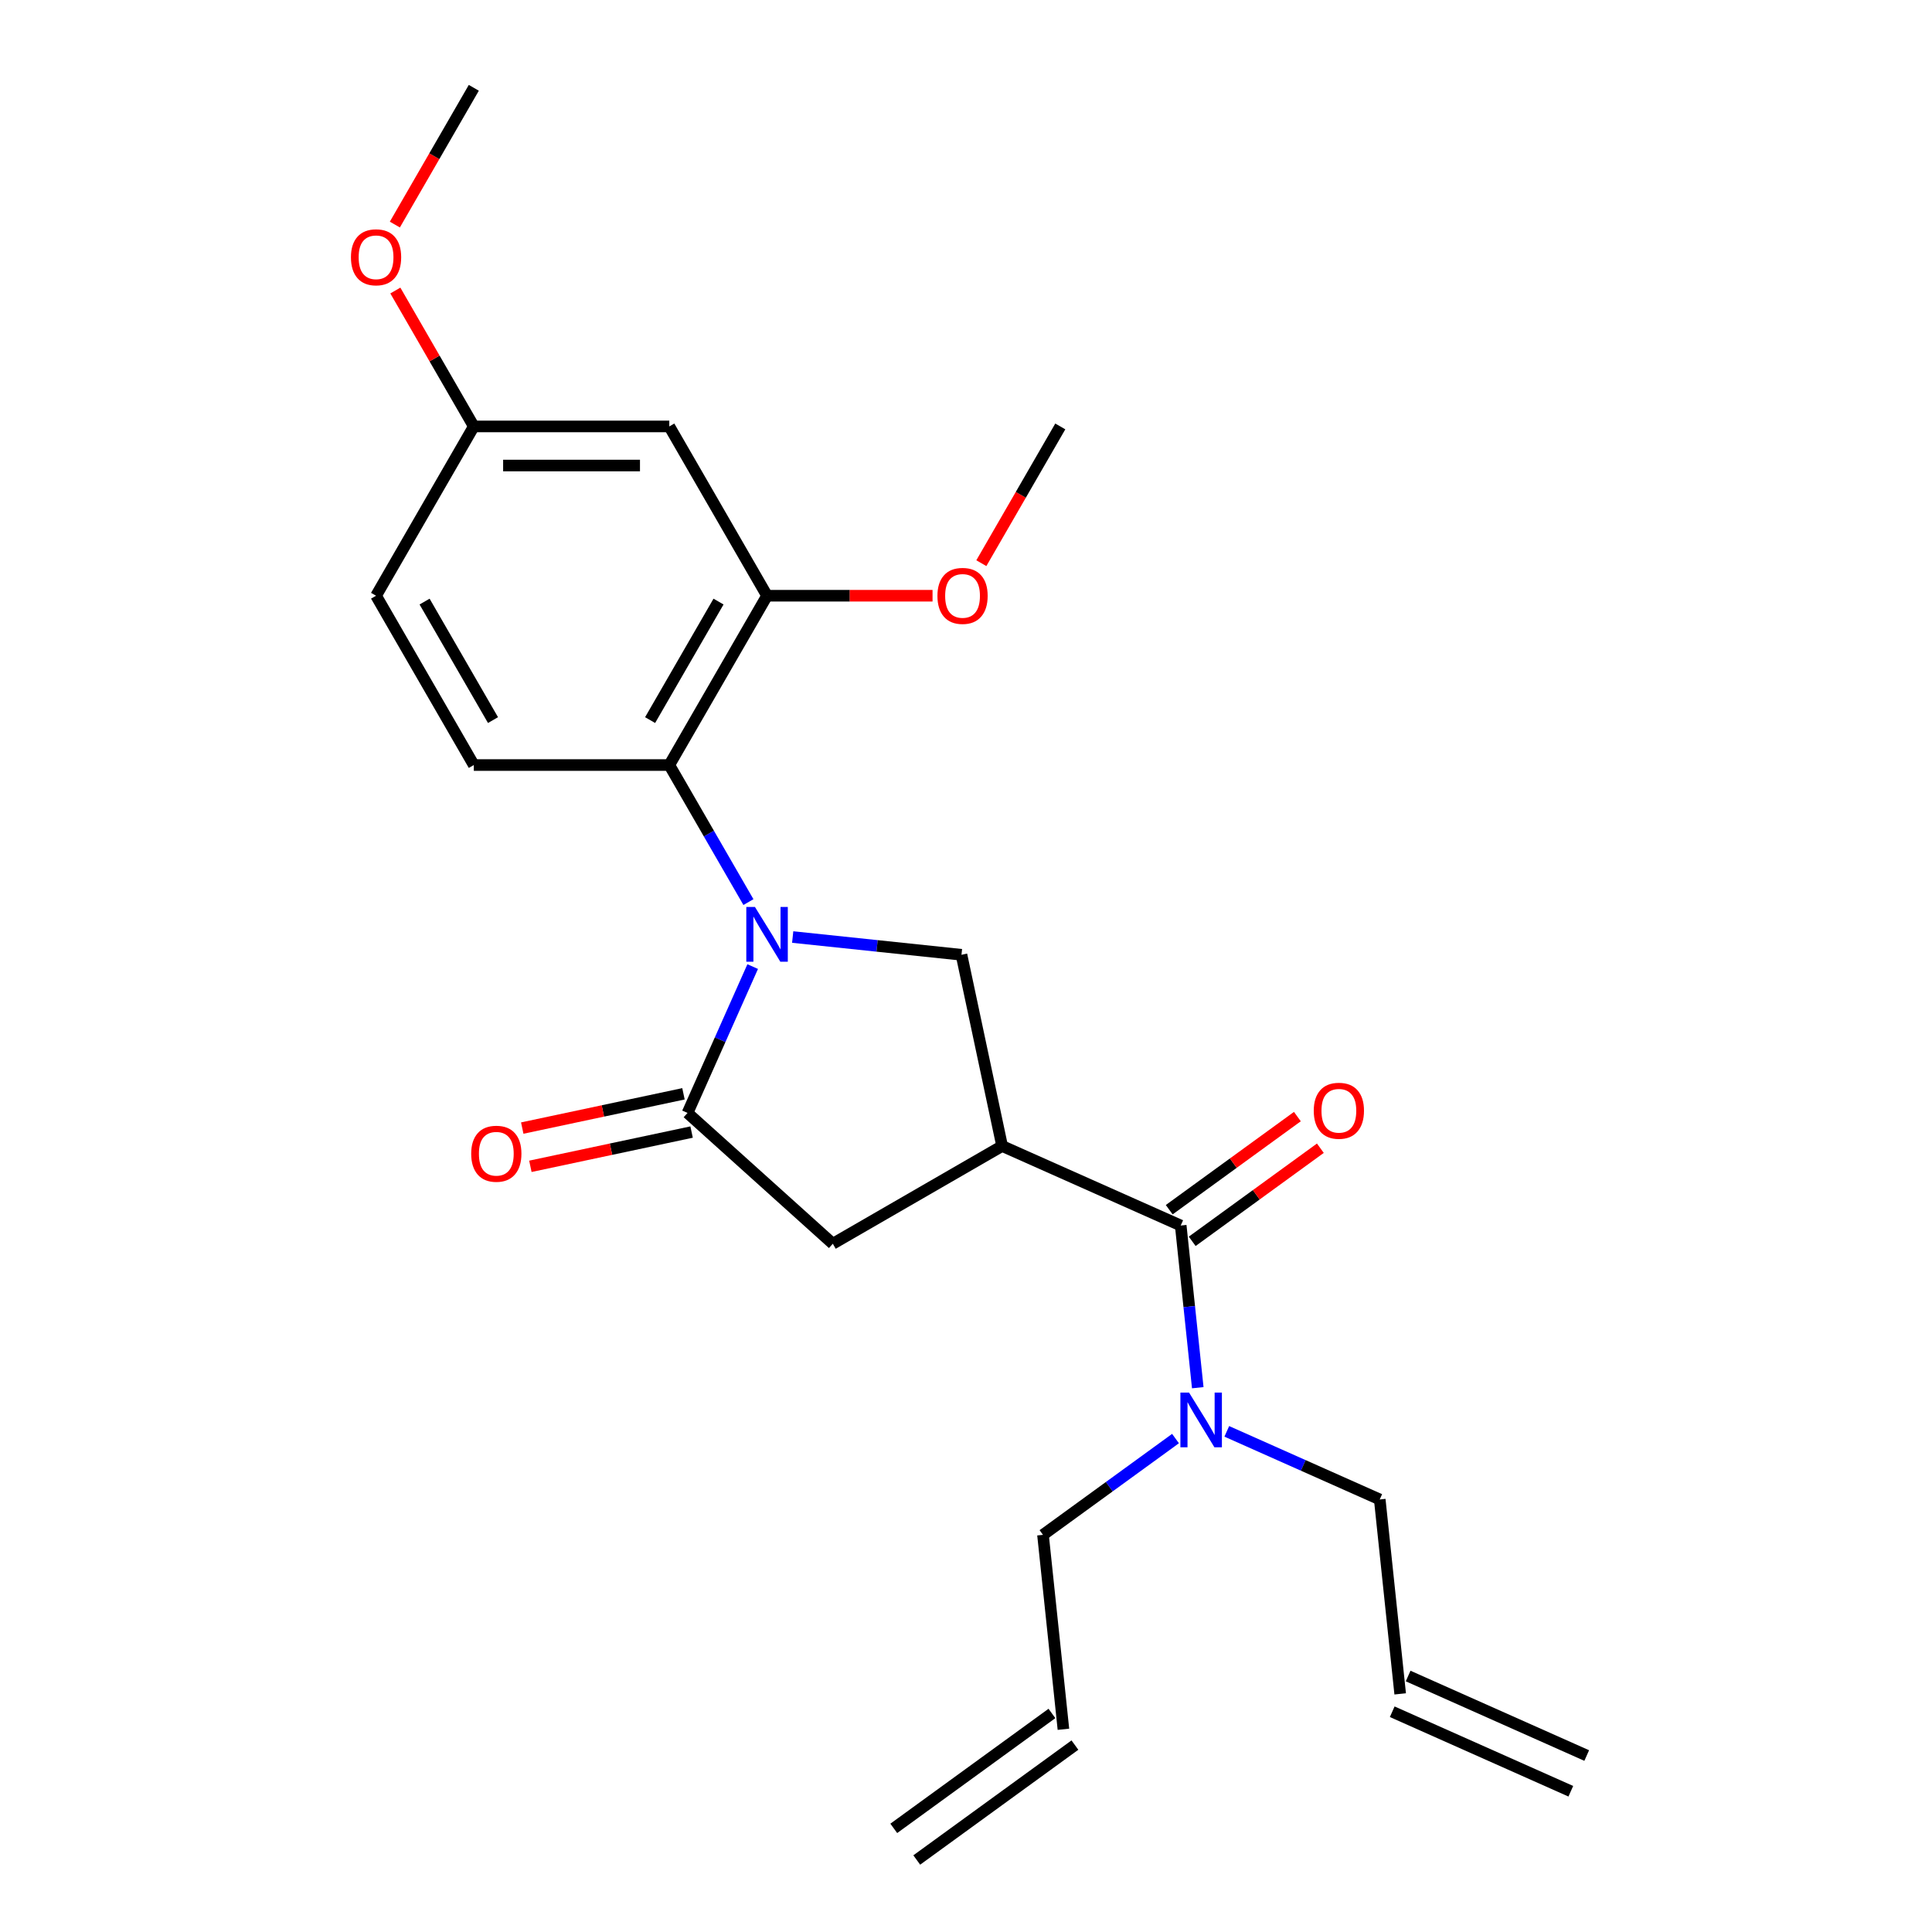 <?xml version='1.0' encoding='iso-8859-1'?>
<svg version='1.1' baseProfile='full'
              xmlns='http://www.w3.org/2000/svg'
                      xmlns:rdkit='http://www.rdkit.org/xml'
                      xmlns:xlink='http://www.w3.org/1999/xlink'
                  xml:space='preserve'
width='1000px' height='1000px' viewBox='0 0 1000 1000'>
<!-- END OF HEADER -->
<rect style='opacity:1.0;fill:#FFFFFF;stroke:none' width='1000' height='1000' x='0' y='0'> </rect>
<path class='bond-1' d='M 389.593,500.302 L 372.73,538.177' style='fill:none;fill-rule:evenodd;stroke:#0000FF;stroke-width:6px;stroke-linecap:butt;stroke-linejoin:miter;stroke-opacity:1' />
<path class='bond-1' d='M 372.73,538.177 L 355.867,576.053' style='fill:none;fill-rule:evenodd;stroke:#000000;stroke-width:6px;stroke-linecap:butt;stroke-linejoin:miter;stroke-opacity:1' />
<path class='bond-2' d='M 410.294,485.007 L 453.976,489.598' style='fill:none;fill-rule:evenodd;stroke:#0000FF;stroke-width:6px;stroke-linecap:butt;stroke-linejoin:miter;stroke-opacity:1' />
<path class='bond-2' d='M 453.976,489.598 L 497.658,494.19' style='fill:none;fill-rule:evenodd;stroke:#000000;stroke-width:6px;stroke-linecap:butt;stroke-linejoin:miter;stroke-opacity:1' />
<path class='bond-3' d='M 387.388,466.923 L 366.909,431.452' style='fill:none;fill-rule:evenodd;stroke:#0000FF;stroke-width:6px;stroke-linecap:butt;stroke-linejoin:miter;stroke-opacity:1' />
<path class='bond-3' d='M 366.909,431.452 L 346.43,395.981' style='fill:none;fill-rule:evenodd;stroke:#000000;stroke-width:6px;stroke-linecap:butt;stroke-linejoin:miter;stroke-opacity:1' />
<path class='bond-0' d='M 518.696,593.167 L 497.658,494.19' style='fill:none;fill-rule:evenodd;stroke:#000000;stroke-width:6px;stroke-linecap:butt;stroke-linejoin:miter;stroke-opacity:1' />
<path class='bond-4' d='M 518.696,593.167 L 611.136,634.324' style='fill:none;fill-rule:evenodd;stroke:#000000;stroke-width:6px;stroke-linecap:butt;stroke-linejoin:miter;stroke-opacity:1' />
<path class='bond-24' d='M 518.696,593.167 L 431.065,643.761' style='fill:none;fill-rule:evenodd;stroke:#000000;stroke-width:6px;stroke-linecap:butt;stroke-linejoin:miter;stroke-opacity:1' />
<path class='bond-5' d='M 355.867,576.053 L 431.065,643.761' style='fill:none;fill-rule:evenodd;stroke:#000000;stroke-width:6px;stroke-linecap:butt;stroke-linejoin:miter;stroke-opacity:1' />
<path class='bond-10' d='M 353.763,566.155 L 312.04,575.024' style='fill:none;fill-rule:evenodd;stroke:#000000;stroke-width:6px;stroke-linecap:butt;stroke-linejoin:miter;stroke-opacity:1' />
<path class='bond-10' d='M 312.04,575.024 L 270.316,583.892' style='fill:none;fill-rule:evenodd;stroke:#FF0000;stroke-width:6px;stroke-linecap:butt;stroke-linejoin:miter;stroke-opacity:1' />
<path class='bond-10' d='M 357.971,585.95 L 316.247,594.819' style='fill:none;fill-rule:evenodd;stroke:#000000;stroke-width:6px;stroke-linecap:butt;stroke-linejoin:miter;stroke-opacity:1' />
<path class='bond-10' d='M 316.247,594.819 L 274.524,603.688' style='fill:none;fill-rule:evenodd;stroke:#FF0000;stroke-width:6px;stroke-linecap:butt;stroke-linejoin:miter;stroke-opacity:1' />
<path class='bond-6' d='M 346.43,395.981 L 397.024,308.349' style='fill:none;fill-rule:evenodd;stroke:#000000;stroke-width:6px;stroke-linecap:butt;stroke-linejoin:miter;stroke-opacity:1' />
<path class='bond-6' d='M 336.493,372.717 L 371.909,311.375' style='fill:none;fill-rule:evenodd;stroke:#000000;stroke-width:6px;stroke-linecap:butt;stroke-linejoin:miter;stroke-opacity:1' />
<path class='bond-8' d='M 346.43,395.981 L 245.242,395.981' style='fill:none;fill-rule:evenodd;stroke:#000000;stroke-width:6px;stroke-linecap:butt;stroke-linejoin:miter;stroke-opacity:1' />
<path class='bond-9' d='M 611.136,634.324 L 615.548,676.296' style='fill:none;fill-rule:evenodd;stroke:#000000;stroke-width:6px;stroke-linecap:butt;stroke-linejoin:miter;stroke-opacity:1' />
<path class='bond-9' d='M 615.548,676.296 L 619.959,718.268' style='fill:none;fill-rule:evenodd;stroke:#0000FF;stroke-width:6px;stroke-linecap:butt;stroke-linejoin:miter;stroke-opacity:1' />
<path class='bond-11' d='M 617.084,642.51 L 650.251,618.413' style='fill:none;fill-rule:evenodd;stroke:#000000;stroke-width:6px;stroke-linecap:butt;stroke-linejoin:miter;stroke-opacity:1' />
<path class='bond-11' d='M 650.251,618.413 L 683.417,594.316' style='fill:none;fill-rule:evenodd;stroke:#FF0000;stroke-width:6px;stroke-linecap:butt;stroke-linejoin:miter;stroke-opacity:1' />
<path class='bond-11' d='M 605.189,626.137 L 638.355,602.04' style='fill:none;fill-rule:evenodd;stroke:#000000;stroke-width:6px;stroke-linecap:butt;stroke-linejoin:miter;stroke-opacity:1' />
<path class='bond-11' d='M 638.355,602.04 L 671.522,577.943' style='fill:none;fill-rule:evenodd;stroke:#FF0000;stroke-width:6px;stroke-linecap:butt;stroke-linejoin:miter;stroke-opacity:1' />
<path class='bond-7' d='M 397.024,308.349 L 346.43,220.718' style='fill:none;fill-rule:evenodd;stroke:#000000;stroke-width:6px;stroke-linecap:butt;stroke-linejoin:miter;stroke-opacity:1' />
<path class='bond-18' d='M 397.024,308.349 L 439.853,308.349' style='fill:none;fill-rule:evenodd;stroke:#000000;stroke-width:6px;stroke-linecap:butt;stroke-linejoin:miter;stroke-opacity:1' />
<path class='bond-18' d='M 439.853,308.349 L 482.683,308.349' style='fill:none;fill-rule:evenodd;stroke:#FF0000;stroke-width:6px;stroke-linecap:butt;stroke-linejoin:miter;stroke-opacity:1' />
<path class='bond-25' d='M 346.43,220.718 L 245.242,220.718' style='fill:none;fill-rule:evenodd;stroke:#000000;stroke-width:6px;stroke-linecap:butt;stroke-linejoin:miter;stroke-opacity:1' />
<path class='bond-25' d='M 331.252,240.955 L 260.42,240.955' style='fill:none;fill-rule:evenodd;stroke:#000000;stroke-width:6px;stroke-linecap:butt;stroke-linejoin:miter;stroke-opacity:1' />
<path class='bond-17' d='M 245.242,395.981 L 194.648,308.349' style='fill:none;fill-rule:evenodd;stroke:#000000;stroke-width:6px;stroke-linecap:butt;stroke-linejoin:miter;stroke-opacity:1' />
<path class='bond-17' d='M 255.179,372.717 L 219.763,311.375' style='fill:none;fill-rule:evenodd;stroke:#000000;stroke-width:6px;stroke-linecap:butt;stroke-linejoin:miter;stroke-opacity:1' />
<path class='bond-19' d='M 634.983,740.866 L 674.568,758.49' style='fill:none;fill-rule:evenodd;stroke:#0000FF;stroke-width:6px;stroke-linecap:butt;stroke-linejoin:miter;stroke-opacity:1' />
<path class='bond-19' d='M 674.568,758.49 L 714.153,776.115' style='fill:none;fill-rule:evenodd;stroke:#000000;stroke-width:6px;stroke-linecap:butt;stroke-linejoin:miter;stroke-opacity:1' />
<path class='bond-20' d='M 608.444,744.599 L 574.147,769.517' style='fill:none;fill-rule:evenodd;stroke:#0000FF;stroke-width:6px;stroke-linecap:butt;stroke-linejoin:miter;stroke-opacity:1' />
<path class='bond-20' d='M 574.147,769.517 L 539.85,794.435' style='fill:none;fill-rule:evenodd;stroke:#000000;stroke-width:6px;stroke-linecap:butt;stroke-linejoin:miter;stroke-opacity:1' />
<path class='bond-12' d='M 550.427,895.068 L 539.85,794.435' style='fill:none;fill-rule:evenodd;stroke:#000000;stroke-width:6px;stroke-linecap:butt;stroke-linejoin:miter;stroke-opacity:1' />
<path class='bond-15' d='M 544.48,886.882 L 462.617,946.359' style='fill:none;fill-rule:evenodd;stroke:#000000;stroke-width:6px;stroke-linecap:butt;stroke-linejoin:miter;stroke-opacity:1' />
<path class='bond-15' d='M 556.375,903.255 L 474.512,962.732' style='fill:none;fill-rule:evenodd;stroke:#000000;stroke-width:6px;stroke-linecap:butt;stroke-linejoin:miter;stroke-opacity:1' />
<path class='bond-13' d='M 724.731,876.748 L 714.153,776.115' style='fill:none;fill-rule:evenodd;stroke:#000000;stroke-width:6px;stroke-linecap:butt;stroke-linejoin:miter;stroke-opacity:1' />
<path class='bond-16' d='M 720.615,885.993 L 813.055,927.149' style='fill:none;fill-rule:evenodd;stroke:#000000;stroke-width:6px;stroke-linecap:butt;stroke-linejoin:miter;stroke-opacity:1' />
<path class='bond-16' d='M 728.846,867.504 L 821.286,908.661' style='fill:none;fill-rule:evenodd;stroke:#000000;stroke-width:6px;stroke-linecap:butt;stroke-linejoin:miter;stroke-opacity:1' />
<path class='bond-14' d='M 245.242,220.718 L 194.648,308.349' style='fill:none;fill-rule:evenodd;stroke:#000000;stroke-width:6px;stroke-linecap:butt;stroke-linejoin:miter;stroke-opacity:1' />
<path class='bond-21' d='M 245.242,220.718 L 224.936,185.547' style='fill:none;fill-rule:evenodd;stroke:#000000;stroke-width:6px;stroke-linecap:butt;stroke-linejoin:miter;stroke-opacity:1' />
<path class='bond-21' d='M 224.936,185.547 L 204.63,150.376' style='fill:none;fill-rule:evenodd;stroke:#FF0000;stroke-width:6px;stroke-linecap:butt;stroke-linejoin:miter;stroke-opacity:1' />
<path class='bond-22' d='M 507.941,291.5 L 528.374,256.109' style='fill:none;fill-rule:evenodd;stroke:#FF0000;stroke-width:6px;stroke-linecap:butt;stroke-linejoin:miter;stroke-opacity:1' />
<path class='bond-22' d='M 528.374,256.109 L 548.806,220.718' style='fill:none;fill-rule:evenodd;stroke:#000000;stroke-width:6px;stroke-linecap:butt;stroke-linejoin:miter;stroke-opacity:1' />
<path class='bond-23' d='M 204.376,116.236 L 224.809,80.846' style='fill:none;fill-rule:evenodd;stroke:#FF0000;stroke-width:6px;stroke-linecap:butt;stroke-linejoin:miter;stroke-opacity:1' />
<path class='bond-23' d='M 224.809,80.846 L 245.242,45.455' style='fill:none;fill-rule:evenodd;stroke:#000000;stroke-width:6px;stroke-linecap:butt;stroke-linejoin:miter;stroke-opacity:1' />
<path  class='atom-0' d='M 390.764 469.453
L 400.044 484.453
Q 400.964 485.933, 402.444 488.613
Q 403.924 491.293, 404.004 491.453
L 404.004 469.453
L 407.764 469.453
L 407.764 497.773
L 403.884 497.773
L 393.924 481.373
Q 392.764 479.453, 391.524 477.253
Q 390.324 475.053, 389.964 474.373
L 389.964 497.773
L 386.284 497.773
L 386.284 469.453
L 390.764 469.453
' fill='#0000FF'/>
<path  class='atom-10' d='M 615.453 720.798
L 624.733 735.798
Q 625.653 737.278, 627.133 739.958
Q 628.613 742.638, 628.693 742.798
L 628.693 720.798
L 632.453 720.798
L 632.453 749.118
L 628.573 749.118
L 618.613 732.718
Q 617.453 730.798, 616.213 728.598
Q 615.013 726.398, 614.653 725.718
L 614.653 749.118
L 610.973 749.118
L 610.973 720.798
L 615.453 720.798
' fill='#0000FF'/>
<path  class='atom-11' d='M 243.89 597.171
Q 243.89 590.371, 247.25 586.571
Q 250.61 582.771, 256.89 582.771
Q 263.17 582.771, 266.53 586.571
Q 269.89 590.371, 269.89 597.171
Q 269.89 604.051, 266.49 607.971
Q 263.09 611.851, 256.89 611.851
Q 250.65 611.851, 247.25 607.971
Q 243.89 604.091, 243.89 597.171
M 256.89 608.651
Q 261.21 608.651, 263.53 605.771
Q 265.89 602.851, 265.89 597.171
Q 265.89 591.611, 263.53 588.811
Q 261.21 585.971, 256.89 585.971
Q 252.57 585.971, 250.21 588.771
Q 247.89 591.571, 247.89 597.171
Q 247.89 602.891, 250.21 605.771
Q 252.57 608.651, 256.89 608.651
' fill='#FF0000'/>
<path  class='atom-12' d='M 679.999 574.927
Q 679.999 568.127, 683.359 564.327
Q 686.719 560.527, 692.999 560.527
Q 699.279 560.527, 702.639 564.327
Q 705.999 568.127, 705.999 574.927
Q 705.999 581.807, 702.599 585.727
Q 699.199 589.607, 692.999 589.607
Q 686.759 589.607, 683.359 585.727
Q 679.999 581.847, 679.999 574.927
M 692.999 586.407
Q 697.319 586.407, 699.639 583.527
Q 701.999 580.607, 701.999 574.927
Q 701.999 569.367, 699.639 566.567
Q 697.319 563.727, 692.999 563.727
Q 688.679 563.727, 686.319 566.527
Q 683.999 569.327, 683.999 574.927
Q 683.999 580.647, 686.319 583.527
Q 688.679 586.407, 692.999 586.407
' fill='#FF0000'/>
<path  class='atom-19' d='M 485.212 308.429
Q 485.212 301.629, 488.572 297.829
Q 491.932 294.029, 498.212 294.029
Q 504.492 294.029, 507.852 297.829
Q 511.212 301.629, 511.212 308.429
Q 511.212 315.309, 507.812 319.229
Q 504.412 323.109, 498.212 323.109
Q 491.972 323.109, 488.572 319.229
Q 485.212 315.349, 485.212 308.429
M 498.212 319.909
Q 502.532 319.909, 504.852 317.029
Q 507.212 314.109, 507.212 308.429
Q 507.212 302.869, 504.852 300.069
Q 502.532 297.229, 498.212 297.229
Q 493.892 297.229, 491.532 300.029
Q 489.212 302.829, 489.212 308.429
Q 489.212 314.149, 491.532 317.029
Q 493.892 319.909, 498.212 319.909
' fill='#FF0000'/>
<path  class='atom-22' d='M 181.648 133.166
Q 181.648 126.366, 185.008 122.566
Q 188.368 118.766, 194.648 118.766
Q 200.928 118.766, 204.288 122.566
Q 207.648 126.366, 207.648 133.166
Q 207.648 140.046, 204.248 143.966
Q 200.848 147.846, 194.648 147.846
Q 188.408 147.846, 185.008 143.966
Q 181.648 140.086, 181.648 133.166
M 194.648 144.646
Q 198.968 144.646, 201.288 141.766
Q 203.648 138.846, 203.648 133.166
Q 203.648 127.606, 201.288 124.806
Q 198.968 121.966, 194.648 121.966
Q 190.328 121.966, 187.968 124.766
Q 185.648 127.566, 185.648 133.166
Q 185.648 138.886, 187.968 141.766
Q 190.328 144.646, 194.648 144.646
' fill='#FF0000'/>
</svg>
